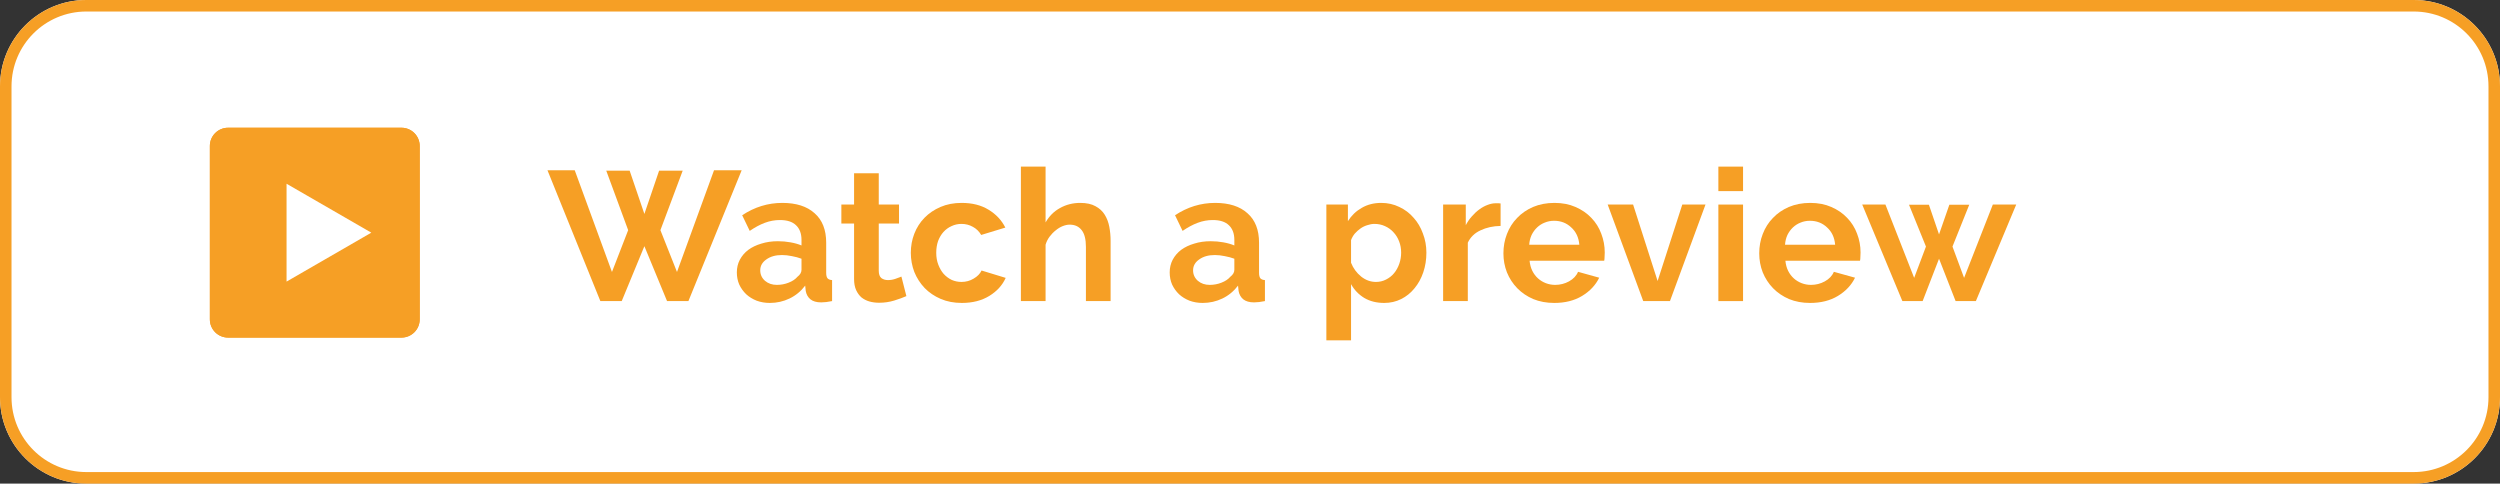 <svg width="274" height="53" viewBox="0 0 274 53" fill="none" xmlns="http://www.w3.org/2000/svg">
<rect x="0" y="0" width="274" height="53" fill="#333333" stroke="none"/>
<path d="M0 9.464C0 4.237 4.237 0 9.464 0H264.536C269.763 0 274 4.237 274 9.464V43.536C274 48.763 269.763 53 264.536 53H9.464C4.237 53 0 48.763 0 43.536V9.464Z" fill="white"/>
<path fill-rule="evenodd" clip-rule="evenodd" d="M264.536 1.262H9.464C4.934 1.262 1.262 4.934 1.262 9.464V43.536C1.262 48.066 4.934 51.738 9.464 51.738H264.536C269.066 51.738 272.738 48.066 272.738 43.536V9.464C272.738 4.934 269.066 1.262 264.536 1.262ZM9.464 0C4.237 0 0 4.237 0 9.464V43.536C0 48.763 4.237 53 9.464 53H264.536C269.763 53 274 48.763 274 43.536V9.464C274 4.237 269.763 0 264.536 0H9.464Z" fill="#F69F25"/>
<path d="M218.414 22.42H220.978L216.556 33H214.335L212.518 28.356L210.721 33H208.5L204.099 22.42H206.643L209.792 30.456L211.085 27.023L209.227 22.44H211.408L212.518 25.691L213.649 22.44L215.829 22.44L213.992 27.023L215.264 30.456L218.414 22.42Z" fill="#F69F25"/>
<path d="M198.385 33.202C197.537 33.202 196.77 33.06 196.083 32.778C195.397 32.482 194.811 32.084 194.327 31.587C193.842 31.088 193.465 30.51 193.196 29.85C192.94 29.191 192.812 28.497 192.812 27.77C192.812 27.017 192.94 26.31 193.196 25.651C193.452 24.977 193.822 24.392 194.307 23.894C194.791 23.382 195.377 22.979 196.063 22.683C196.763 22.386 197.544 22.238 198.405 22.238C199.267 22.238 200.034 22.386 200.707 22.683C201.393 22.979 201.972 23.376 202.443 23.874C202.928 24.372 203.291 24.951 203.534 25.61C203.789 26.27 203.917 26.956 203.917 27.669C203.917 27.845 203.911 28.013 203.897 28.174C203.897 28.336 203.884 28.47 203.857 28.578H195.68C195.72 28.995 195.821 29.366 195.982 29.689C196.144 30.012 196.353 30.288 196.608 30.516C196.864 30.745 197.153 30.92 197.477 31.041C197.8 31.163 198.136 31.223 198.486 31.223C199.024 31.223 199.529 31.095 200 30.839C200.485 30.57 200.815 30.22 200.99 29.79L203.312 30.436C202.921 31.243 202.295 31.91 201.434 32.434C200.586 32.946 199.57 33.202 198.385 33.202ZM201.131 26.822C201.064 26.027 200.768 25.395 200.243 24.924C199.731 24.439 199.105 24.197 198.365 24.197C198.001 24.197 197.658 24.264 197.335 24.399C197.026 24.52 196.75 24.695 196.507 24.924C196.265 25.152 196.063 25.428 195.902 25.751C195.754 26.075 195.666 26.431 195.639 26.822H201.131Z" fill="#F69F25"/>
<path d="M188.333 33V22.42H191.039V33H188.333ZM188.333 20.946V18.261H191.039V20.946H188.333Z" fill="#F69F25"/>
<path d="M180.099 33L176.202 22.42H178.988L181.674 30.799L184.379 22.42H186.923L183.027 33H180.099Z" fill="#F69F25"/>
<path d="M170.348 33.202C169.5 33.202 168.733 33.06 168.046 32.778C167.36 32.482 166.774 32.084 166.29 31.587C165.805 31.088 165.428 30.51 165.159 29.85C164.903 29.191 164.775 28.497 164.775 27.77C164.775 27.017 164.903 26.31 165.159 25.651C165.415 24.977 165.785 24.392 166.269 23.894C166.754 23.382 167.34 22.979 168.026 22.683C168.726 22.386 169.507 22.238 170.368 22.238C171.23 22.238 171.997 22.386 172.67 22.683C173.356 22.979 173.935 23.376 174.406 23.874C174.891 24.372 175.254 24.951 175.497 25.61C175.752 26.27 175.88 26.956 175.88 27.669C175.88 27.845 175.873 28.013 175.86 28.174C175.86 28.336 175.847 28.47 175.82 28.578H167.642C167.683 28.995 167.784 29.366 167.945 29.689C168.107 30.012 168.315 30.288 168.571 30.516C168.827 30.745 169.116 30.92 169.439 31.041C169.762 31.163 170.099 31.223 170.449 31.223C170.987 31.223 171.492 31.095 171.963 30.839C172.448 30.57 172.778 30.22 172.953 29.79L175.274 30.436C174.884 31.243 174.258 31.91 173.397 32.434C172.549 32.946 171.532 33.202 170.348 33.202ZM173.094 26.822C173.027 26.027 172.73 25.395 172.205 24.924C171.694 24.439 171.068 24.197 170.328 24.197C169.964 24.197 169.621 24.264 169.298 24.399C168.988 24.52 168.713 24.695 168.47 24.924C168.228 25.152 168.026 25.428 167.865 25.751C167.716 26.075 167.629 26.431 167.602 26.822H173.094Z" fill="#F69F25"/>
<path d="M164.465 24.762C163.644 24.775 162.911 24.937 162.265 25.246C161.619 25.542 161.154 25.993 160.872 26.599V32.999H158.166V22.42H160.649V24.681C160.838 24.318 161.06 23.994 161.316 23.712C161.571 23.416 161.847 23.16 162.144 22.945C162.44 22.729 162.736 22.568 163.032 22.46C163.342 22.339 163.638 22.278 163.92 22.278C164.068 22.278 164.176 22.278 164.243 22.278C164.324 22.278 164.398 22.285 164.465 22.299V24.762Z" fill="#F69F25"/>
<path d="M151.709 33.202C150.874 33.202 150.148 33.02 149.528 32.657C148.909 32.28 148.425 31.775 148.075 31.142V37.3H145.369V22.42H147.731V24.237C148.122 23.618 148.627 23.133 149.246 22.783C149.865 22.42 150.578 22.238 151.386 22.238C152.099 22.238 152.759 22.386 153.365 22.683C153.97 22.965 154.489 23.355 154.919 23.854C155.363 24.338 155.707 24.917 155.949 25.59C156.205 26.25 156.333 26.949 156.333 27.69C156.333 28.457 156.218 29.177 155.989 29.85C155.761 30.523 155.437 31.109 155.02 31.607C154.616 32.105 154.132 32.495 153.566 32.778C153.001 33.06 152.382 33.202 151.709 33.202ZM150.8 30.9C151.204 30.9 151.574 30.812 151.911 30.637C152.261 30.462 152.557 30.227 152.799 29.931C153.042 29.635 153.23 29.291 153.365 28.901C153.499 28.511 153.566 28.107 153.566 27.69C153.566 27.245 153.492 26.835 153.344 26.458C153.196 26.068 152.988 25.731 152.718 25.449C152.463 25.166 152.153 24.944 151.79 24.782C151.44 24.621 151.056 24.54 150.639 24.54C150.383 24.54 150.121 24.587 149.851 24.681C149.582 24.762 149.333 24.883 149.104 25.045C148.876 25.206 148.667 25.395 148.478 25.61C148.303 25.826 148.169 26.061 148.075 26.317V28.8C148.317 29.406 148.687 29.911 149.185 30.314C149.683 30.705 150.222 30.9 150.8 30.9Z" fill="#F69F25"/>
<path d="M131.812 33.202C131.301 33.202 130.823 33.121 130.379 32.959C129.935 32.784 129.551 32.549 129.228 32.253C128.905 31.943 128.649 31.587 128.461 31.183C128.286 30.779 128.198 30.335 128.198 29.85C128.198 29.352 128.306 28.894 128.521 28.477C128.75 28.046 129.06 27.683 129.45 27.387C129.854 27.091 130.332 26.862 130.884 26.7C131.435 26.525 132.041 26.438 132.701 26.438C133.172 26.438 133.629 26.478 134.074 26.559C134.531 26.64 134.935 26.754 135.285 26.902V26.297C135.285 25.597 135.083 25.058 134.679 24.681C134.289 24.304 133.704 24.116 132.923 24.116C132.357 24.116 131.806 24.217 131.267 24.419C130.729 24.621 130.177 24.917 129.612 25.307L128.784 23.591C130.143 22.689 131.61 22.238 133.185 22.238C134.706 22.238 135.884 22.615 136.719 23.369C137.567 24.109 137.991 25.186 137.991 26.599V29.89C137.991 30.173 138.038 30.375 138.132 30.496C138.24 30.617 138.408 30.685 138.637 30.698V33C138.179 33.094 137.782 33.141 137.445 33.141C136.934 33.141 136.537 33.027 136.254 32.798C135.985 32.569 135.817 32.266 135.749 31.889L135.689 31.304C135.218 31.923 134.646 32.394 133.973 32.717C133.3 33.04 132.58 33.202 131.812 33.202ZM132.58 31.223C133.037 31.223 133.468 31.142 133.872 30.981C134.289 30.819 134.612 30.604 134.841 30.335C135.137 30.106 135.285 29.85 135.285 29.567V28.356C134.962 28.235 134.612 28.141 134.235 28.073C133.858 27.993 133.495 27.952 133.145 27.952C132.445 27.952 131.873 28.114 131.429 28.437C130.985 28.746 130.762 29.143 130.762 29.628C130.762 30.086 130.937 30.469 131.287 30.779C131.637 31.075 132.068 31.223 132.58 31.223Z" fill="#F69F25"/>
<path d="M121.722 33H119.017V27.064C119.017 26.229 118.862 25.617 118.553 25.227C118.243 24.823 117.805 24.621 117.24 24.621C116.998 24.621 116.742 24.675 116.473 24.782C116.204 24.89 115.948 25.045 115.706 25.247C115.463 25.435 115.241 25.664 115.039 25.933C114.837 26.202 114.689 26.498 114.595 26.822V33H111.89V18.261H114.595V24.378C114.986 23.692 115.51 23.167 116.17 22.804C116.843 22.427 117.583 22.238 118.391 22.238C119.077 22.238 119.636 22.359 120.067 22.602C120.498 22.831 120.834 23.14 121.076 23.53C121.319 23.921 121.487 24.365 121.581 24.863C121.675 25.361 121.722 25.873 121.722 26.398V33Z" fill="#F69F25"/>
<path d="M99.826 27.71C99.826 26.97 99.954 26.27 100.21 25.61C100.466 24.951 100.836 24.372 101.32 23.874C101.805 23.376 102.39 22.979 103.077 22.683C103.763 22.386 104.537 22.238 105.399 22.238C106.556 22.238 107.539 22.487 108.347 22.985C109.168 23.483 109.78 24.136 110.184 24.944L107.539 25.751C107.31 25.361 107.007 25.065 106.63 24.863C106.253 24.648 105.836 24.54 105.379 24.54C104.988 24.54 104.625 24.621 104.288 24.782C103.952 24.93 103.656 25.146 103.4 25.428C103.158 25.698 102.962 26.027 102.814 26.418C102.68 26.808 102.612 27.239 102.612 27.71C102.612 28.181 102.686 28.612 102.835 29.002C102.983 29.392 103.178 29.729 103.42 30.012C103.676 30.294 103.972 30.516 104.308 30.678C104.645 30.826 105.002 30.9 105.379 30.9C105.863 30.9 106.307 30.779 106.711 30.537C107.128 30.294 107.418 29.998 107.579 29.648L110.224 30.456C109.861 31.263 109.262 31.923 108.427 32.434C107.593 32.946 106.59 33.202 105.419 33.202C104.557 33.202 103.784 33.054 103.097 32.758C102.411 32.461 101.825 32.064 101.34 31.566C100.856 31.055 100.479 30.469 100.21 29.81C99.954 29.137 99.826 28.437 99.826 27.71Z" fill="#F69F25"/>
<path d="M99.34 32.454C98.977 32.616 98.532 32.777 98.008 32.939C97.483 33.1 96.931 33.181 96.352 33.181C95.975 33.181 95.618 33.134 95.282 33.04C94.959 32.946 94.669 32.798 94.414 32.596C94.171 32.38 93.976 32.111 93.828 31.788C93.68 31.452 93.606 31.048 93.606 30.577V24.499H92.213V22.42H93.606V18.987H96.312V22.42H98.532V24.499H96.312V29.668C96.312 30.045 96.406 30.314 96.594 30.476C96.796 30.624 97.038 30.698 97.321 30.698C97.604 30.698 97.88 30.651 98.149 30.556C98.418 30.462 98.633 30.381 98.795 30.314L99.34 32.454Z" fill="#F69F25"/>
<path d="M84.372 33.202C83.86 33.202 83.383 33.121 82.938 32.959C82.494 32.784 82.111 32.549 81.787 32.253C81.465 31.943 81.209 31.587 81.02 31.183C80.845 30.779 80.758 30.335 80.758 29.85C80.758 29.352 80.865 28.894 81.081 28.477C81.31 28.046 81.619 27.683 82.01 27.387C82.413 27.091 82.891 26.862 83.443 26.7C83.995 26.525 84.601 26.438 85.26 26.438C85.731 26.438 86.189 26.478 86.633 26.559C87.091 26.64 87.495 26.754 87.845 26.902V26.297C87.845 25.597 87.643 25.058 87.239 24.681C86.849 24.304 86.263 24.116 85.482 24.116C84.917 24.116 84.365 24.217 83.827 24.419C83.288 24.621 82.737 24.917 82.171 25.307L81.343 23.591C82.703 22.689 84.17 22.238 85.745 22.238C87.266 22.238 88.444 22.615 89.278 23.369C90.126 24.109 90.55 25.186 90.55 26.599V29.89C90.55 30.173 90.597 30.375 90.692 30.496C90.799 30.617 90.968 30.685 91.196 30.698V33C90.739 33.094 90.342 33.141 90.005 33.141C89.494 33.141 89.097 33.027 88.814 32.798C88.545 32.569 88.376 32.266 88.309 31.889L88.249 31.304C87.777 31.923 87.205 32.394 86.532 32.717C85.859 33.04 85.139 33.202 84.372 33.202ZM85.139 31.223C85.597 31.223 86.028 31.142 86.431 30.981C86.849 30.819 87.172 30.604 87.4 30.335C87.697 30.106 87.845 29.85 87.845 29.567V28.356C87.522 28.235 87.172 28.141 86.795 28.073C86.418 27.993 86.054 27.952 85.704 27.952C85.004 27.952 84.433 28.114 83.988 28.437C83.544 28.746 83.322 29.143 83.322 29.628C83.322 30.086 83.497 30.469 83.847 30.779C84.197 31.075 84.628 31.223 85.139 31.223Z" fill="#F69F25"/>
<path d="M66.445 18.704H69.009L70.624 23.449L72.239 18.704H74.824L72.381 25.226L74.198 29.809L78.256 18.664H81.285L75.45 32.999H73.108L70.624 26.983L68.141 32.999H65.799L60.004 18.664H62.992L67.071 29.809L68.847 25.226L66.445 18.704Z" fill="#F69F25"/>
<g clip-path="url(#clip0_753_6511)">
<path d="M23 16C23 14.895 23.895 14 25 14H44C45.105 14 46 14.895 46 16V35C46 36.105 45.105 37 44 37H25C23.895 37 23 36.105 23 35V16Z" fill="#F69F25"/>
<path fill-rule="evenodd" clip-rule="evenodd" d="M44 14.5H25C24.172 14.5 23.5 15.172 23.5 16V35C23.5 35.828 24.172 36.5 25 36.5H44C44.828 36.5 45.5 35.828 45.5 35V16C45.5 15.172 44.828 14.5 44 14.5ZM25 14C23.895 14 23 14.895 23 16V35C23 36.105 23.895 37 25 37H44C45.105 37 46 36.105 46 35V16C46 14.895 45.105 14 44 14H25Z" fill="#F69F25"/>
<path d="M40.695 25.5L31.407 30.863L31.407 20.138L40.695 25.5Z" fill="white"/>
</g>
<defs>
<clipPath id="clip0_753_6511">
<rect width="23" height="23" fill="white" transform="translate(23 14)"/>
</clipPath>
</defs>
</svg>
